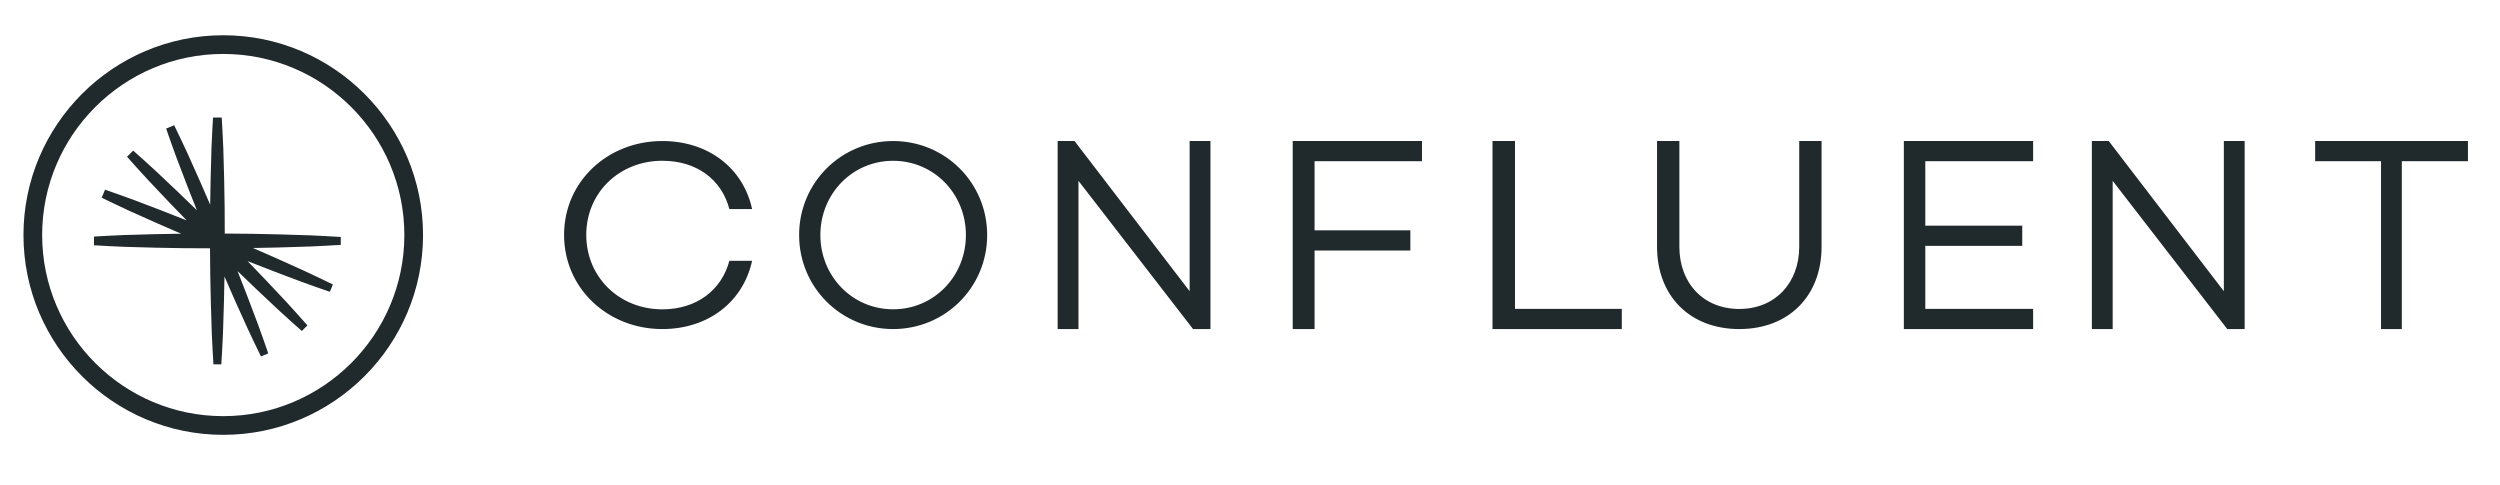 <svg width="170" height="33" viewBox="0 0 170 33" fill="none" xmlns="http://www.w3.org/2000/svg">
<g clip-path="url(#clip0_8_8017)">
<g clip-path="url(#clip1_8_8017)">
<path fill-rule="evenodd" clip-rule="evenodd" d="M49.597 17.733H51.143C50.54 20.508 48.182 22.376 45.033 22.376C41.336 22.376 38.357 19.619 38.357 15.974C38.357 12.329 41.336 9.59 45.033 9.59C48.182 9.59 50.539 11.44 51.143 14.215H49.597C49.069 12.201 47.371 10.932 45.034 10.932C42.129 10.932 39.866 13.09 39.866 15.974C39.866 18.858 42.129 21.035 45.033 21.035C47.371 21.035 49.07 19.728 49.597 17.733ZM67.127 15.983C67.127 19.543 64.274 22.376 60.733 22.376C57.193 22.376 54.34 19.543 54.34 15.983C54.34 12.423 57.193 9.59 60.733 9.59C64.274 9.59 67.127 12.423 67.127 15.983ZM65.682 15.983C65.682 13.186 63.515 10.934 60.733 10.934C57.952 10.934 55.785 13.186 55.785 15.983C55.785 18.78 57.952 21.032 60.733 21.032C63.514 21.032 65.682 18.78 65.682 15.983ZM82.311 9.59V22.376H81.128L73.336 12.297V22.376H71.921V9.59H73.068L80.895 19.801V9.59H82.311ZM89.391 10.963V15.664H95.904V17.036H89.391V22.376H87.905V9.59H96.695V10.963H89.391ZM110.281 21.003V22.376H101.49V9.59H103.02V21.003H110.281ZM123.867 16.777C123.867 20.122 121.637 22.376 118.273 22.376C114.908 22.376 112.679 20.123 112.679 16.777V9.59H114.197V16.777C114.197 19.235 115.811 21.009 118.273 21.009C120.714 21.009 122.348 19.235 122.348 16.777V9.59H123.867V16.777ZM130.92 10.963V15.344H137.513V16.717H130.92V21.004H138.252V22.376H129.461V9.59H138.252V10.963H130.92ZM152.636 9.59V22.376H151.454L143.662 12.297V22.376H142.247V9.59H143.394L151.221 19.801V9.59H152.636ZM167.82 10.963H163.324V22.376H161.91V10.963H157.431V9.59H167.82V10.963ZM21.075 16.762C21.774 16.725 22.474 16.702 23.173 16.651V16.114C22.474 16.063 21.774 16.041 21.075 16.002L18.977 15.938C17.747 15.9 16.516 15.89 15.284 15.882C15.281 14.651 15.276 13.419 15.243 12.187L15.184 10.089C15.148 9.39 15.128 8.691 15.078 7.992H14.485C14.436 8.691 14.416 9.39 14.38 10.089L14.322 12.187C14.306 12.765 14.298 13.344 14.293 13.921C14.065 13.39 13.837 12.858 13.601 12.33L12.745 10.415C12.443 9.783 12.157 9.144 11.844 8.517L11.297 8.744C11.519 9.408 11.768 10.063 12.002 10.722L12.751 12.683C12.957 13.223 13.171 13.759 13.387 14.296C12.975 13.891 12.559 13.489 12.141 13.09L10.616 11.649C10.096 11.179 9.587 10.699 9.057 10.24L8.639 10.658C9.098 11.188 9.578 11.697 10.048 12.217L11.489 13.742C11.887 14.161 12.291 14.575 12.695 14.988C12.158 14.772 11.622 14.558 11.082 14.352L9.121 13.603C8.462 13.369 7.808 13.12 7.143 12.898L6.916 13.445C7.543 13.758 8.182 14.044 8.814 14.346L10.729 15.202C11.257 15.438 11.788 15.666 12.32 15.893C11.742 15.899 11.164 15.906 10.585 15.922L8.488 15.981C7.789 16.017 7.09 16.037 6.391 16.086V16.679C7.09 16.729 7.789 16.749 8.488 16.785L10.586 16.843C11.819 16.877 13.05 16.882 14.281 16.885C14.29 18.115 14.299 19.347 14.337 20.578L14.402 22.676C14.44 23.375 14.462 24.075 14.513 24.774H15.05C15.101 24.075 15.124 23.375 15.162 22.676L15.227 20.578C15.245 19.986 15.255 19.394 15.264 18.802C15.497 19.346 15.733 19.889 15.976 20.43L16.84 22.342C17.142 22.973 17.429 23.611 17.745 24.238L18.241 24.031C18.021 23.366 17.775 22.712 17.541 22.051L16.798 20.089C16.589 19.535 16.371 18.984 16.152 18.433C16.577 18.846 17.002 19.258 17.434 19.664L18.963 21.102C19.484 21.569 19.994 22.048 20.525 22.507L20.906 22.126C20.447 21.596 19.968 21.085 19.501 20.564L18.063 19.034C17.657 18.604 17.247 18.177 16.833 17.753C17.383 17.973 17.934 18.19 18.488 18.4L20.451 19.142C21.111 19.376 21.766 19.622 22.431 19.842L22.637 19.345C22.01 19.031 21.373 18.742 20.741 18.44L18.829 17.577C18.288 17.334 17.745 17.099 17.202 16.864C17.793 16.856 18.385 16.846 18.977 16.828L21.075 16.762Z" fill="#20292C"/>
<path fill-rule="evenodd" clip-rule="evenodd" d="M15.181 29.569C7.69 29.569 1.596 23.474 1.596 15.983C1.596 8.492 7.69 2.397 15.181 2.397C22.673 2.397 28.767 8.492 28.767 15.983C28.767 23.474 22.673 29.569 15.181 29.569ZM15.181 3.668C8.391 3.668 2.866 9.192 2.866 15.983C2.866 22.774 8.391 28.298 15.181 28.298C21.972 28.298 27.496 22.774 27.496 15.983C27.496 9.193 21.972 3.668 15.181 3.668Z" fill="#20292C"/>
</g>
</g>
<defs>
<clipPath id="clip0_8_8017">
<rect width="169.416" height="32.765" fill="white"/>
</clipPath>
<clipPath id="clip1_8_8017">
<rect width="169.416" height="32.765" fill="white"/>
</clipPath>
</defs>
</svg>
